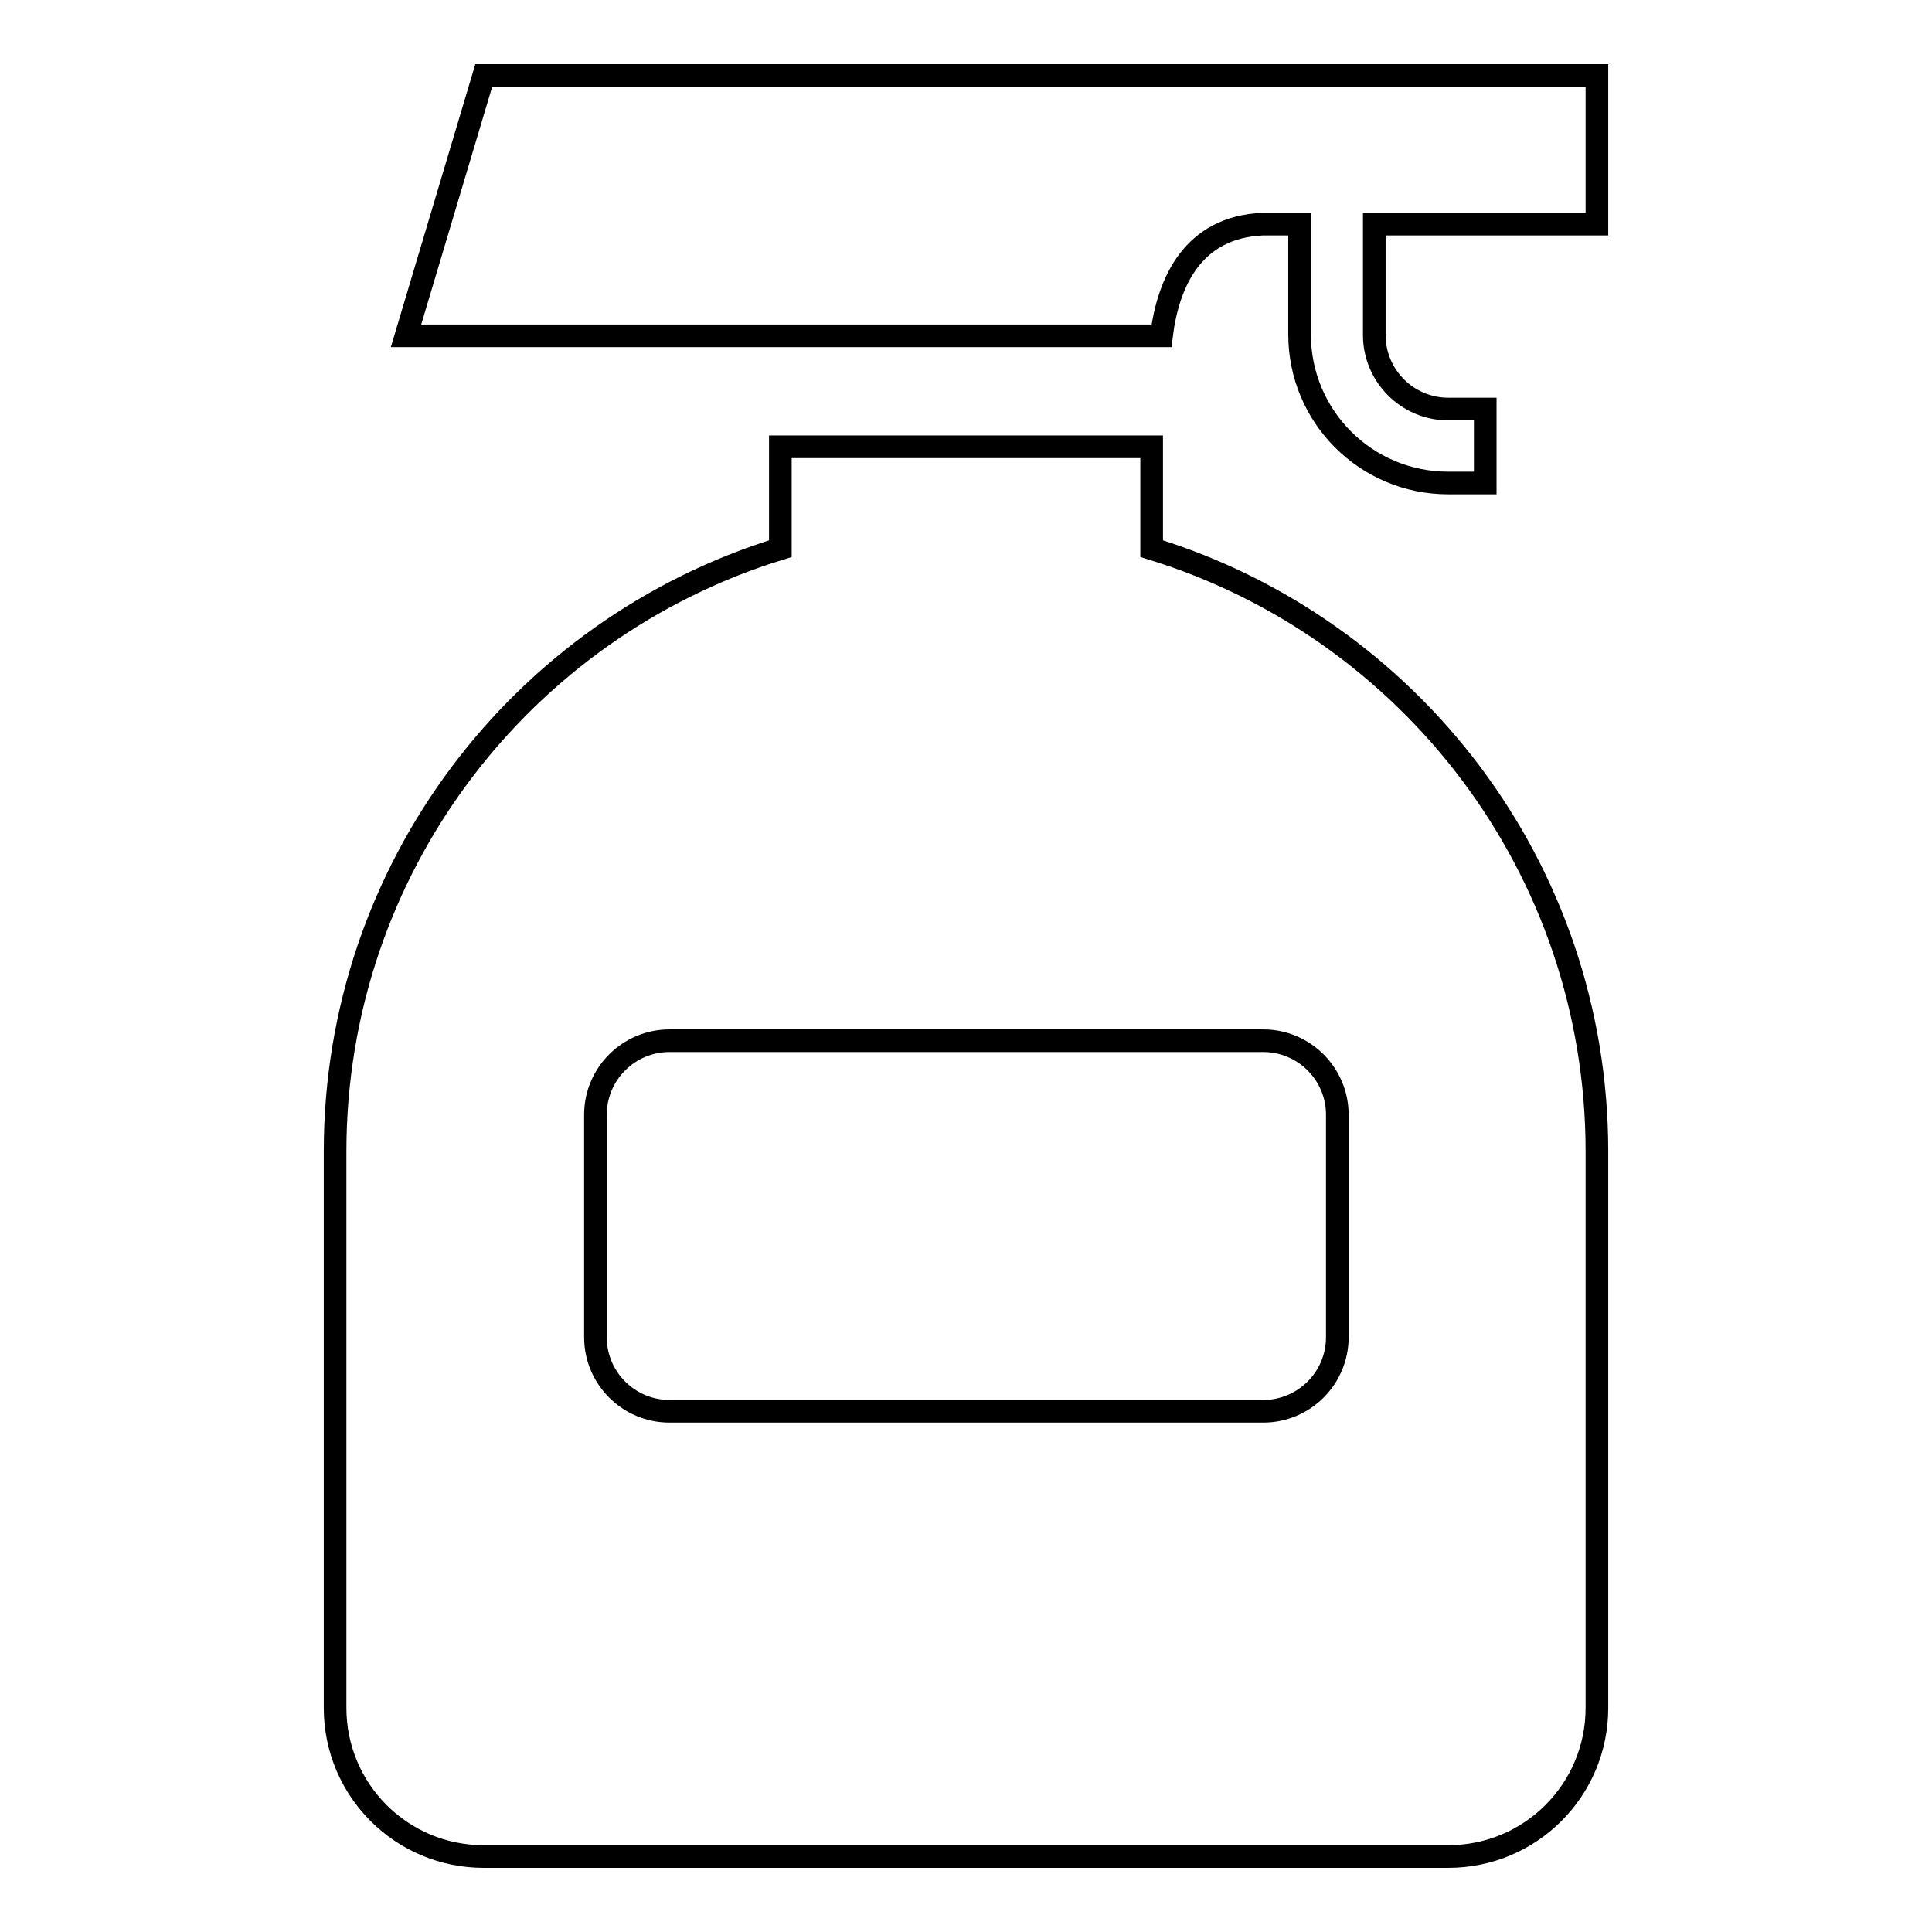 <?xml version="1.0" encoding="utf-8"?>
<!-- Svg Vector Icons : http://www.onlinewebfonts.com/icon -->
<!DOCTYPE svg PUBLIC "-//W3C//DTD SVG 1.1//EN" "http://www.w3.org/Graphics/SVG/1.1/DTD/svg11.dtd">
<svg version="1.1" xmlns="http://www.w3.org/2000/svg" xmlns:xlink="http://www.w3.org/1999/xlink" x="0px" y="0px" viewBox="0 0 256 256" enable-background="new 0 0 256 256" xml:space="preserve">
<g><g><path stroke-width="3" fill-opacity="0" stroke="#000000"  d="M191.9,246H64.1c-10.9,0-19.7-8.8-19.7-19.7v-14.7v-4.9v-54.1c0-37.6,24.8-69.4,59-79.9V59.2h49.2v13.5c34.2,10.5,59,42.3,59,79.9v54.1v4.9v14.7C211.6,237.2,202.8,246,191.9,246z M177.2,147.7c0-5.4-4.4-9.8-9.8-9.8H88.7c-5.4,0-9.8,4.4-9.8,9.8v29.5c0,5.4,4.4,9.8,9.8,9.8h78.7c5.4,0,9.8-4.4,9.8-9.8V147.7z M182.1,44.4c0,5.4,4.4,9.8,9.8,9.8h4.9v9.8h-4.9c-10.9,0-19.7-8.8-19.7-19.7V29.7c-1.6,0-3.3,0-4.9,0c-9.2,0.4-12.5,7.6-13.4,14.8H53.8L64.1,10h147.5v19.7c0,0-11.1,0-29.5,0V44.4L182.1,44.4z"/></g></g>
</svg>